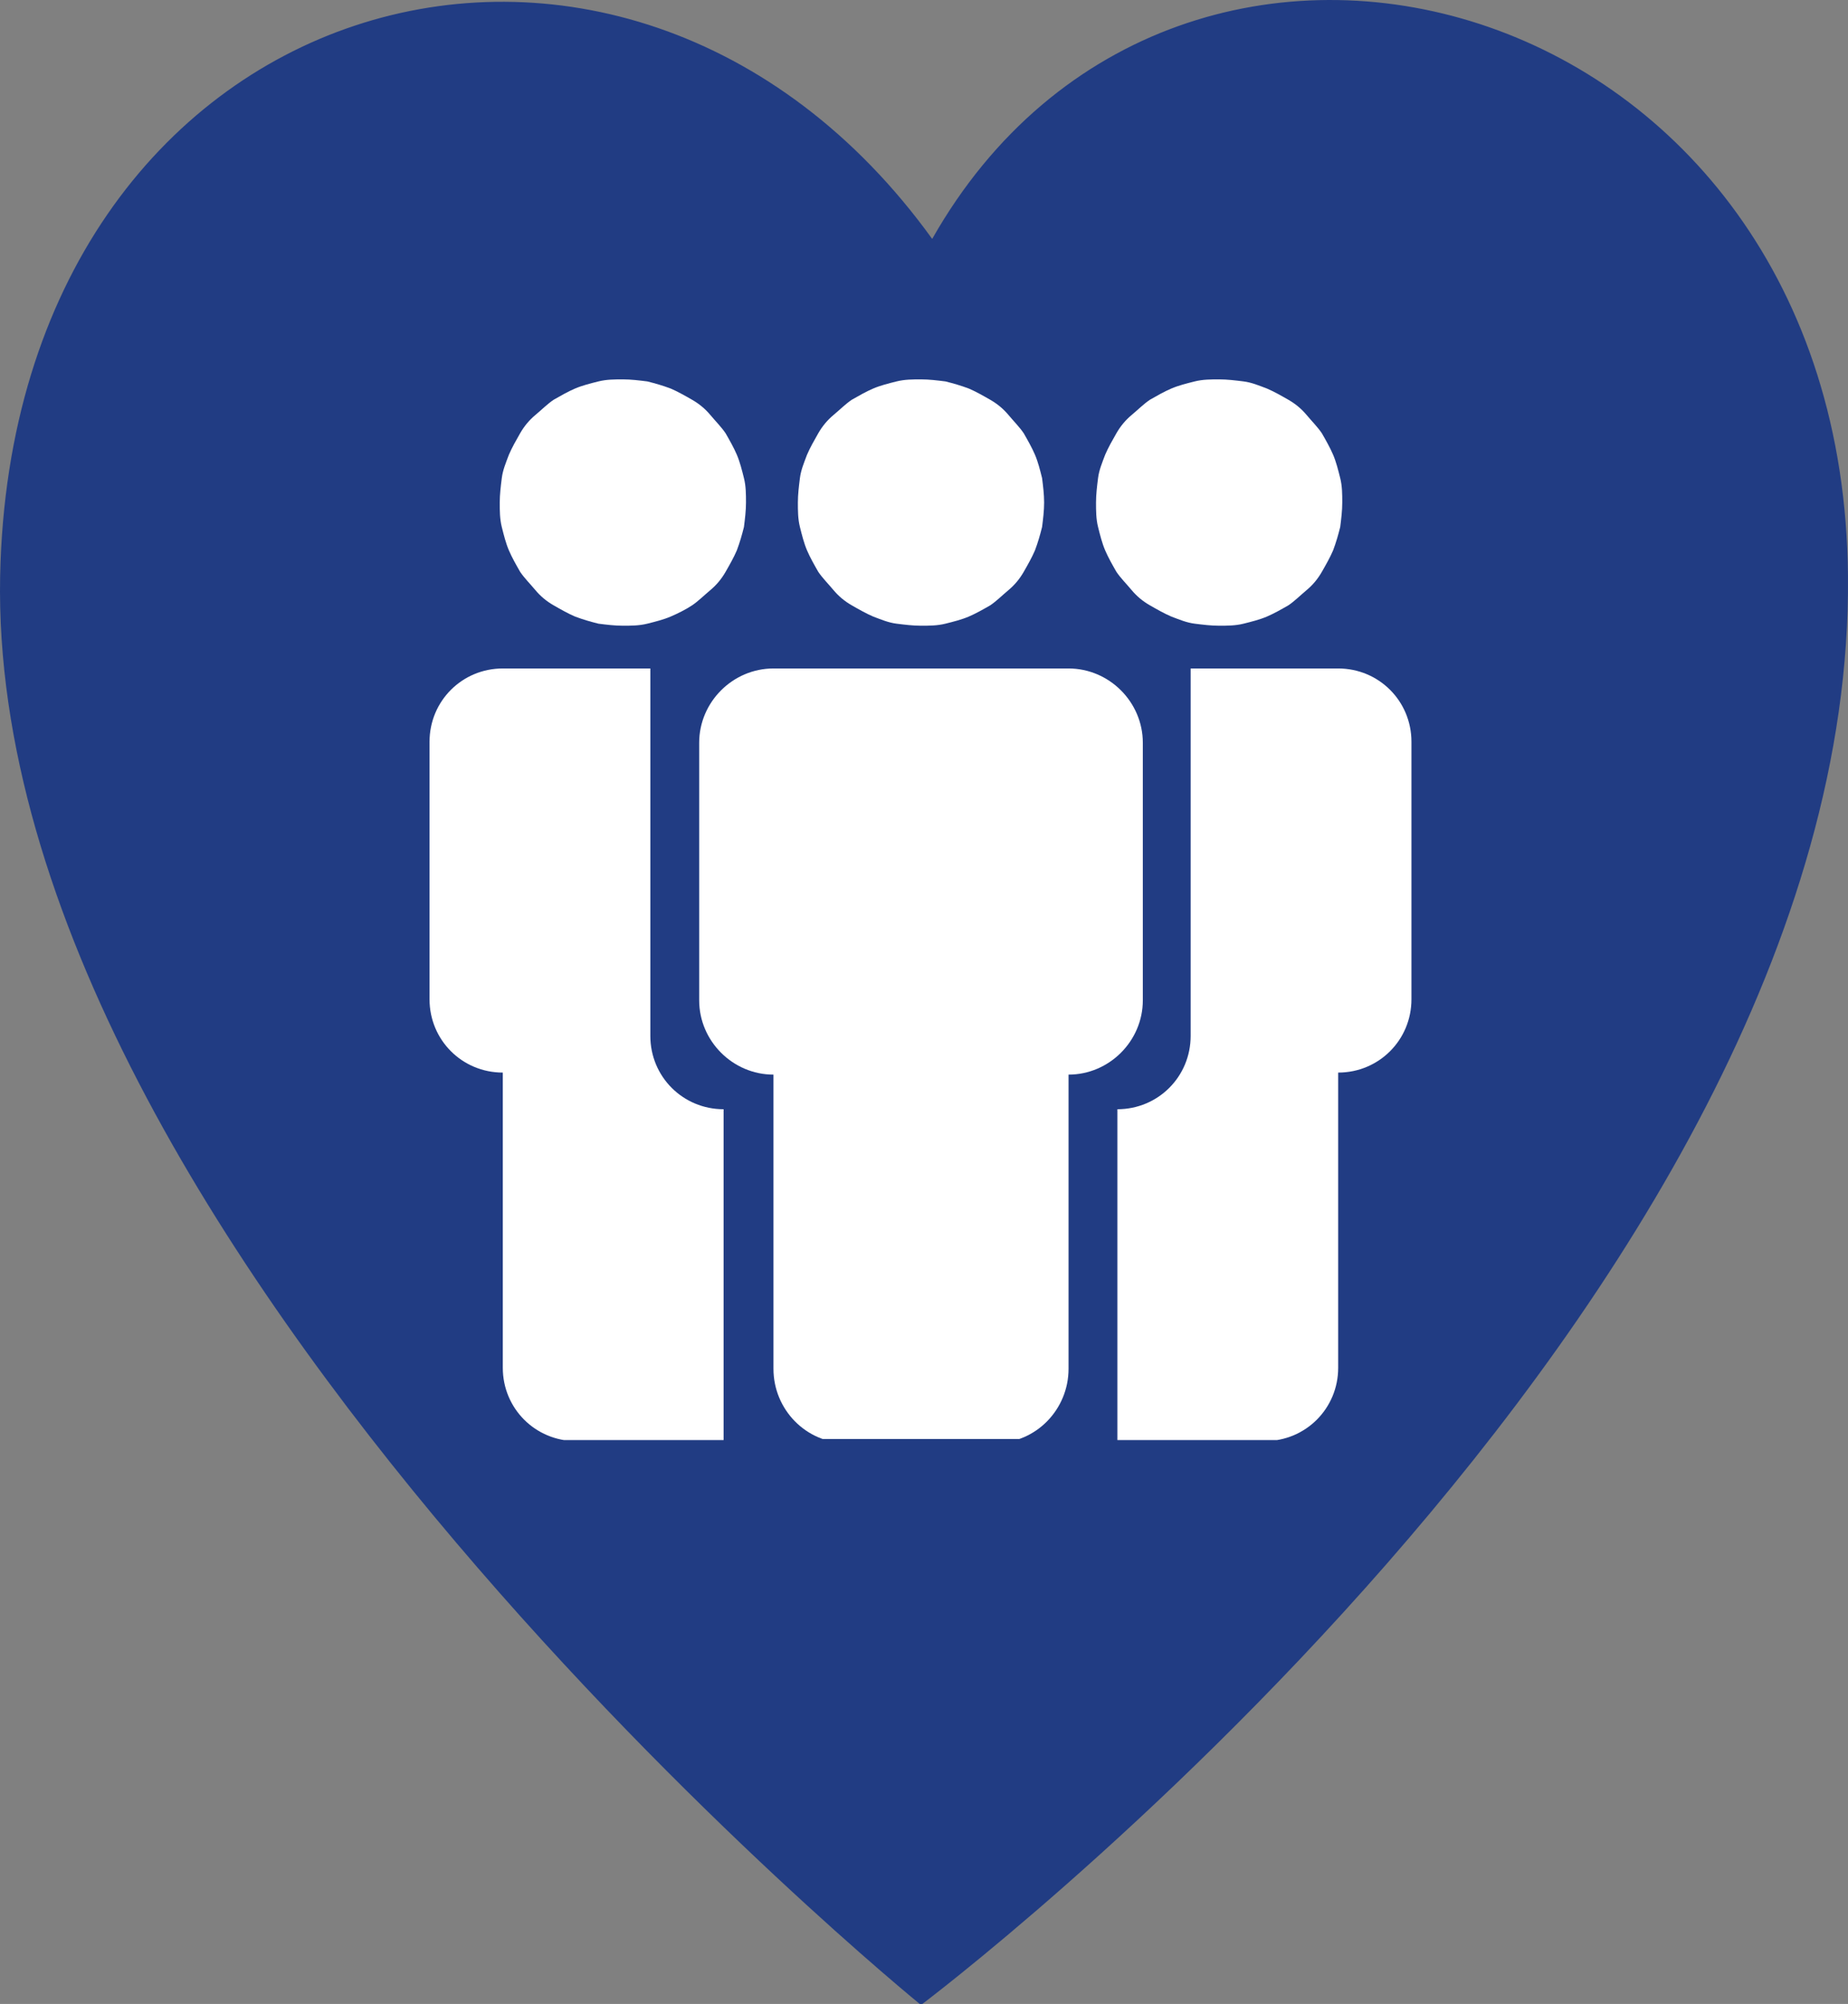 <?xml version="1.0" encoding="UTF-8" standalone="no"?>
<!-- Generator: Adobe Illustrator 26.5.2, SVG Export Plug-In . SVG Version: 6.00 Build 0)  -->

<svg
   xmlns:dc="http://purl.org/dc/elements/1.1/"
   xmlns:cc="http://creativecommons.org/ns#"
   xmlns:rdf="http://www.w3.org/1999/02/22-rdf-syntax-ns#"
   xmlns:svg="http://www.w3.org/2000/svg"
   xmlns="http://www.w3.org/2000/svg"
   xmlns:xlink="http://www.w3.org/1999/xlink"
   xmlns:sodipodi="http://sodipodi.sourceforge.net/DTD/sodipodi-0.dtd"
   xmlns:inkscape="http://www.inkscape.org/namespaces/inkscape"
   version="1.1"
   id="Ebene_1"
   x="0px"
   y="0px"
   viewBox="0 0 181.618 196.871"
   xml:space="preserve"
   inkscape:version="0.91 r13725"
   sodipodi:docname="6.svg"
   width="181.618"
   height="196.871"><rect x="0" y="0" width="181.618" height="196.871" fill="#808080" stroke="none"/><defs
     id="defs4235" /><sodipodi:namedview
     pagecolor="#ffffff"
     bordercolor="#666666"
     borderopacity="1"
     objecttolerance="10"
     gridtolerance="10"
     guidetolerance="10"
     inkscape:pageopacity="0"
     inkscape:pageshadow="2"
     inkscape:window-width="1920"
     inkscape:window-height="1137"
     id="namedview4233"
     showgrid="false"
     fit-margin-top="0"
     fit-margin-left="0"
     fit-margin-right="0"
     fit-margin-bottom="0"
     inkscape:zoom="1.94"
     inkscape:cx="90.513678"
     inkscape:cy="99.9"
     inkscape:window-x="-8"
     inkscape:window-y="-8"
     inkscape:window-maximized="1"
     inkscape:current-layer="Ebene_1" /><style
     type="text/css"
     id="style4137">
	.st0{clip-path:url(#SVGID_00000052092165729702745650000009127099357916877706_);}
	.st1{clip-path:url(#SVGID_00000041289234762632757470000007521611675068485509_);}
	.st2{fill:#213C83;}
	.st3{clip-path:url(#SVGID_00000158006952122865577570000017620879633099492242_);}
	.st4{fill:#FFFFFF;}
	.st5{clip-path:url(#SVGID_00000153706073140891970870000001253847932017793683_);}
	.st6{clip-path:url(#SVGID_00000021101745685646924620000012585832839156451974_);}
	.st7{clip-path:url(#SVGID_00000002383107770659480110000010400319368972813487_);}
	.st8{clip-path:url(#SVGID_00000026121486705056857090000008901157006725615781_);}
	.st9{clip-path:url(#SVGID_00000167354521688998081860000011235938356226472104_);}
</style><g
     id="g4139"
     transform="translate(-159.486,-153.029)"><defs
       id="defs4141"><rect
         id="SVGID_1_"
         x="158.7"
         y="152"
         width="182.7"
         height="198.3" /></defs><clipPath
       id="SVGID_00000029033762102084703590000006958854909134996612_"><use
         xlink:href="#SVGID_1_"
         style="overflow:visible"
         id="use4145"
         x="0"
         y="0"
         width="100%"
         height="100%" /></clipPath><g
       id="g4147"
       clip-path="url(#SVGID_00000029033762102084703590000006958854909134996612_)"><g
         id="g4149"><defs
           id="defs4151"><path
             id="SVGID_00000058548236266780758820000013126012426991186364_"
             d="m 159.5,209.6 c 1.2,-57.9 61.2,-75.2 91.6,-33.1 24.1,-42.5 89.5,-24.8 90,33.1 C 341.8,281.1 250,350 250,350 c 0,0 -91.8,-74.5 -90.5,-140.4"
             inkscape:connector-curvature="0" /></defs><clipPath
           id="SVGID_00000116224438772506736230000003566313764059576223_"><use
             xlink:href="#SVGID_00000058548236266780758820000013126012426991186364_"
             style="overflow:visible"
             id="use4155"
             x="0"
             y="0"
             width="100%"
             height="100%" /></clipPath><g
           id="g4157"
           clip-path="url(#SVGID_00000116224438772506736230000003566313764059576223_)"><path
             class="st2"
             d="m 158.2,134 183.8,0 0,215.9 -183.8,0 0,-215.9 z"
             id="path4159"
             inkscape:connector-curvature="0"
             style="fill:#213c83" /></g></g></g></g><g
     id="g4161"
     transform="translate(-159.486,-153.029)"><defs
       id="defs4163"><rect
         id="SVGID_00000132772929805443136910000001025883314606600361_"
         x="208"
         y="189.5"
         width="25.3"
         height="25.2" /></defs><clipPath
       id="SVGID_00000003800251328958524780000011657936667463418268_"><use
         xlink:href="#SVGID_00000132772929805443136910000001025883314606600361_"
         style="overflow:visible"
         id="use4167"
         x="0"
         y="0"
         width="100%"
         height="100%" /></clipPath><g
       id="g4169"
       clip-path="url(#SVGID_00000003800251328958524780000011657936667463418268_)"><path
         class="st4"
         d="m 232.8,202.4 c 0,0.8 -0.1,1.6 -0.2,2.4 -0.2,0.8 -0.4,1.5 -0.7,2.3 -0.3,0.7 -0.7,1.4 -1.1,2.1 -0.4,0.7 -0.9,1.3 -1.5,1.8 -0.6,0.5 -1.2,1.1 -1.8,1.5 -0.6,0.4 -1.4,0.8 -2.1,1.1 -0.7,0.3 -1.5,0.5 -2.3,0.7 -0.8,0.2 -1.6,0.2 -2.4,0.2 -0.8,0 -1.6,-0.1 -2.4,-0.2 -0.8,-0.2 -1.5,-0.4 -2.3,-0.7 -0.7,-0.3 -1.4,-0.7 -2.1,-1.1 -0.7,-0.4 -1.3,-0.9 -1.8,-1.5 -0.5,-0.6 -1.1,-1.2 -1.5,-1.8 -0.4,-0.7 -0.8,-1.4 -1.1,-2.1 -0.3,-0.7 -0.5,-1.5 -0.7,-2.3 -0.2,-0.8 -0.2,-1.6 -0.2,-2.4 0,-0.8 0.1,-1.6 0.2,-2.4 0.1,-0.8 0.4,-1.5 0.7,-2.3 0.3,-0.7 0.7,-1.4 1.1,-2.1 0.4,-0.7 0.9,-1.3 1.5,-1.8 0.6,-0.5 1.2,-1.1 1.8,-1.5 0.7,-0.4 1.4,-0.8 2.1,-1.1 0.7,-0.3 1.5,-0.5 2.3,-0.7 0.8,-0.2 1.6,-0.2 2.4,-0.2 0.8,0 1.6,0.1 2.4,0.2 0.8,0.2 1.5,0.4 2.3,0.7 0.7,0.3 1.4,0.7 2.1,1.1 0.7,0.4 1.3,0.9 1.8,1.5 0.5,0.6 1.1,1.2 1.5,1.8 0.4,0.7 0.8,1.4 1.1,2.1 0.3,0.7 0.5,1.5 0.7,2.3 0.2,0.8 0.2,1.6 0.2,2.4 z"
         id="path4171"
         inkscape:connector-curvature="0"
         style="fill:#ffffff" /></g></g><g
     id="g4173"
     transform="translate(-159.486,-153.029)"><defs
       id="defs4175"><rect
         id="SVGID_00000109714343665327339000000009812284868784665279_"
         x="237.3"
         y="189.5"
         width="25.3"
         height="25.2" /></defs><clipPath
       id="SVGID_00000137117274369589996710000015458628990170462090_"><use
         xlink:href="#SVGID_00000109714343665327339000000009812284868784665279_"
         style="overflow:visible"
         id="use4179"
         x="0"
         y="0"
         width="100%"
         height="100%" /></clipPath><g
       id="g4181"
       clip-path="url(#SVGID_00000137117274369589996710000015458628990170462090_)"><path
         class="st4"
         d="m 262.1,202.4 c 0,0.8 -0.1,1.6 -0.2,2.4 -0.2,0.8 -0.4,1.5 -0.7,2.3 -0.3,0.7 -0.7,1.4 -1.1,2.1 -0.4,0.7 -0.9,1.3 -1.5,1.8 -0.6,0.5 -1.2,1.1 -1.8,1.5 -0.7,0.4 -1.4,0.8 -2.1,1.1 -0.7,0.3 -1.5,0.5 -2.3,0.7 -0.8,0.2 -1.6,0.2 -2.4,0.2 -0.8,0 -1.6,-0.1 -2.4,-0.2 -0.8,-0.1 -1.5,-0.4 -2.3,-0.7 -0.7,-0.3 -1.4,-0.7 -2.1,-1.1 -0.7,-0.4 -1.3,-0.9 -1.8,-1.5 -0.5,-0.6 -1.1,-1.2 -1.5,-1.8 -0.4,-0.7 -0.8,-1.4 -1.1,-2.1 -0.3,-0.7 -0.5,-1.5 -0.7,-2.3 -0.2,-0.8 -0.2,-1.6 -0.2,-2.4 0,-0.8 0.1,-1.6 0.2,-2.4 0.1,-0.8 0.4,-1.5 0.7,-2.3 0.3,-0.7 0.7,-1.4 1.1,-2.1 0.4,-0.7 0.9,-1.3 1.5,-1.8 0.6,-0.5 1.2,-1.1 1.8,-1.5 0.7,-0.4 1.4,-0.8 2.1,-1.1 0.7,-0.3 1.5,-0.5 2.3,-0.7 0.8,-0.2 1.6,-0.2 2.4,-0.2 0.8,0 1.6,0.1 2.4,0.2 0.8,0.2 1.5,0.4 2.3,0.7 0.7,0.3 1.4,0.7 2.1,1.1 0.7,0.4 1.3,0.9 1.8,1.5 0.5,0.6 1.1,1.2 1.5,1.8 0.4,0.7 0.8,1.4 1.1,2.1 0.3,0.7 0.5,1.5 0.7,2.3 0.1,0.8 0.2,1.6 0.2,2.4 z"
         id="path4183"
         inkscape:connector-curvature="0"
         style="fill:#ffffff" /></g></g><g
     id="g4185"
     transform="translate(-159.486,-153.029)"><defs
       id="defs4187"><rect
         id="SVGID_00000023270730333904041890000016890452411091294889_"
         x="266.7"
         y="189.5"
         width="25.3"
         height="25.2" /></defs><clipPath
       id="SVGID_00000091014776060222522430000010110836315658425473_"><use
         xlink:href="#SVGID_00000023270730333904041890000016890452411091294889_"
         style="overflow:visible"
         id="use4191"
         x="0"
         y="0"
         width="100%"
         height="100%" /></clipPath><g
       id="g4193"
       clip-path="url(#SVGID_00000091014776060222522430000010110836315658425473_)"><path
         class="st4"
         d="m 291.4,202.4 c 0,0.8 -0.1,1.6 -0.2,2.4 -0.2,0.8 -0.4,1.5 -0.7,2.3 -0.3,0.7 -0.7,1.4 -1.1,2.1 -0.4,0.7 -0.9,1.3 -1.5,1.8 -0.6,0.5 -1.2,1.1 -1.8,1.5 -0.7,0.4 -1.4,0.8 -2.1,1.1 -0.7,0.3 -1.5,0.5 -2.3,0.7 -0.8,0.2 -1.6,0.2 -2.4,0.2 -0.8,0 -1.6,-0.1 -2.4,-0.2 -0.8,-0.1 -1.5,-0.4 -2.3,-0.7 -0.7,-0.3 -1.4,-0.7 -2.1,-1.1 -0.7,-0.4 -1.3,-0.9 -1.8,-1.5 -0.5,-0.6 -1.1,-1.2 -1.5,-1.8 -0.4,-0.7 -0.8,-1.4 -1.1,-2.1 -0.3,-0.7 -0.5,-1.5 -0.7,-2.3 -0.2,-0.8 -0.2,-1.6 -0.2,-2.4 0,-0.8 0.1,-1.6 0.2,-2.4 0.1,-0.8 0.4,-1.5 0.7,-2.3 0.3,-0.7 0.7,-1.4 1.1,-2.1 0.4,-0.7 0.9,-1.3 1.5,-1.8 0.6,-0.5 1.2,-1.1 1.8,-1.5 0.7,-0.4 1.4,-0.8 2.1,-1.1 0.7,-0.3 1.5,-0.5 2.3,-0.7 0.8,-0.2 1.6,-0.2 2.4,-0.2 0.8,0 1.6,0.1 2.4,0.2 0.8,0.1 1.5,0.4 2.3,0.7 0.7,0.3 1.4,0.7 2.1,1.1 0.7,0.4 1.3,0.9 1.8,1.5 0.5,0.6 1.1,1.2 1.5,1.8 0.4,0.7 0.8,1.4 1.1,2.1 0.3,0.7 0.5,1.5 0.7,2.3 0.2,0.8 0.2,1.6 0.2,2.4 z"
         id="path4195"
         inkscape:connector-curvature="0"
         style="fill:#ffffff" /></g></g><g
     id="g4197"
     transform="translate(-159.486,-153.029)"><defs
       id="defs4199"><rect
         id="SVGID_00000019666022200174762160000009543641231152811905_"
         x="228"
         y="217.3"
         width="44"
         height="77.1" /></defs><clipPath
       id="SVGID_00000101809567874299461790000015325435577418777744_"><use
         xlink:href="#SVGID_00000019666022200174762160000009543641231152811905_"
         style="overflow:visible"
         id="use4203"
         x="0"
         y="0"
         width="100%"
         height="100%" /></clipPath><g
       id="g4205"
       clip-path="url(#SVGID_00000101809567874299461790000015325435577418777744_)"><path
         class="st4"
         d="m 235.5,218.7 c -4,0 -7.3,3.3 -7.3,7.3 l 0,25.3 c 0,4 3.3,7.3 7.3,7.3 l 0,28.9 c 0,4 3.2,7.3 7.2,7.3 l 14.6,0 c 4,0 7.2,-3.3 7.2,-7.3 l 0,-28.9 c 4,0 7.3,-3.3 7.3,-7.3 l 0,-25.3 c 0,-4 -3.3,-7.3 -7.3,-7.3 l -29,0 0,0 z"
         id="path4207"
         inkscape:connector-curvature="0"
         style="fill:#ffffff" /></g></g><g
     id="g4209"
     transform="translate(-159.486,-153.029)"><defs
       id="defs4211"><rect
         id="SVGID_00000056427952202416212020000000511032661293871005_"
         x="201.5"
         y="218.7"
         width="30.5"
         height="75.8" /></defs><clipPath
       id="SVGID_00000158727024872282353410000014616427670988063416_"><use
         xlink:href="#SVGID_00000056427952202416212020000000511032661293871005_"
         style="overflow:visible"
         id="use4215"
         x="0"
         y="0"
         width="100%"
         height="100%" /></clipPath><g
       id="g4217"
       clip-path="url(#SVGID_00000158727024872282353410000014616427670988063416_)"><path
         class="st4"
         d="m 208.9,218.7 c -4,0 -7.2,3.2 -7.2,7.2 l 0,25.3 c 0,4 3.2,7.2 7.2,7.2 l 0,29 c 0,4 3.2,7.2 7.2,7.2 l 14.5,0 0,-32.6 c -4,0 -7.2,-3.2 -7.2,-7.2 l 0,-36.2 -14.5,0 z"
         id="path4219"
         inkscape:connector-curvature="0"
         style="fill:#ffffff" /></g></g><g
     id="g4221"
     transform="translate(-159.486,-153.029)"><defs
       id="defs4223"><rect
         id="SVGID_00000096737811058299043270000011831222220320886941_"
         x="268"
         y="218.7"
         width="30.5"
         height="75.8" /></defs><clipPath
       id="SVGID_00000022526767370752947690000000143633575677728151_"><use
         xlink:href="#SVGID_00000096737811058299043270000011831222220320886941_"
         style="overflow:visible"
         id="use4227"
         x="0"
         y="0"
         width="100%"
         height="100%" /></clipPath><g
       id="g4229"
       clip-path="url(#SVGID_00000022526767370752947690000000143633575677728151_)"><path
         class="st4"
         d="m 291,218.7 c 4,0 7.2,3.2 7.2,7.2 l 0,25.3 c 0,4 -3.2,7.2 -7.2,7.2 l 0,29 c 0,4 -3.2,7.2 -7.2,7.2 l -14.5,0 0,-32.6 c 4,0 7.2,-3.2 7.2,-7.2 l 0,-36.2 14.5,0 z"
         id="path4231"
         inkscape:connector-curvature="0"
         style="fill:#ffffff" /></g></g></svg>